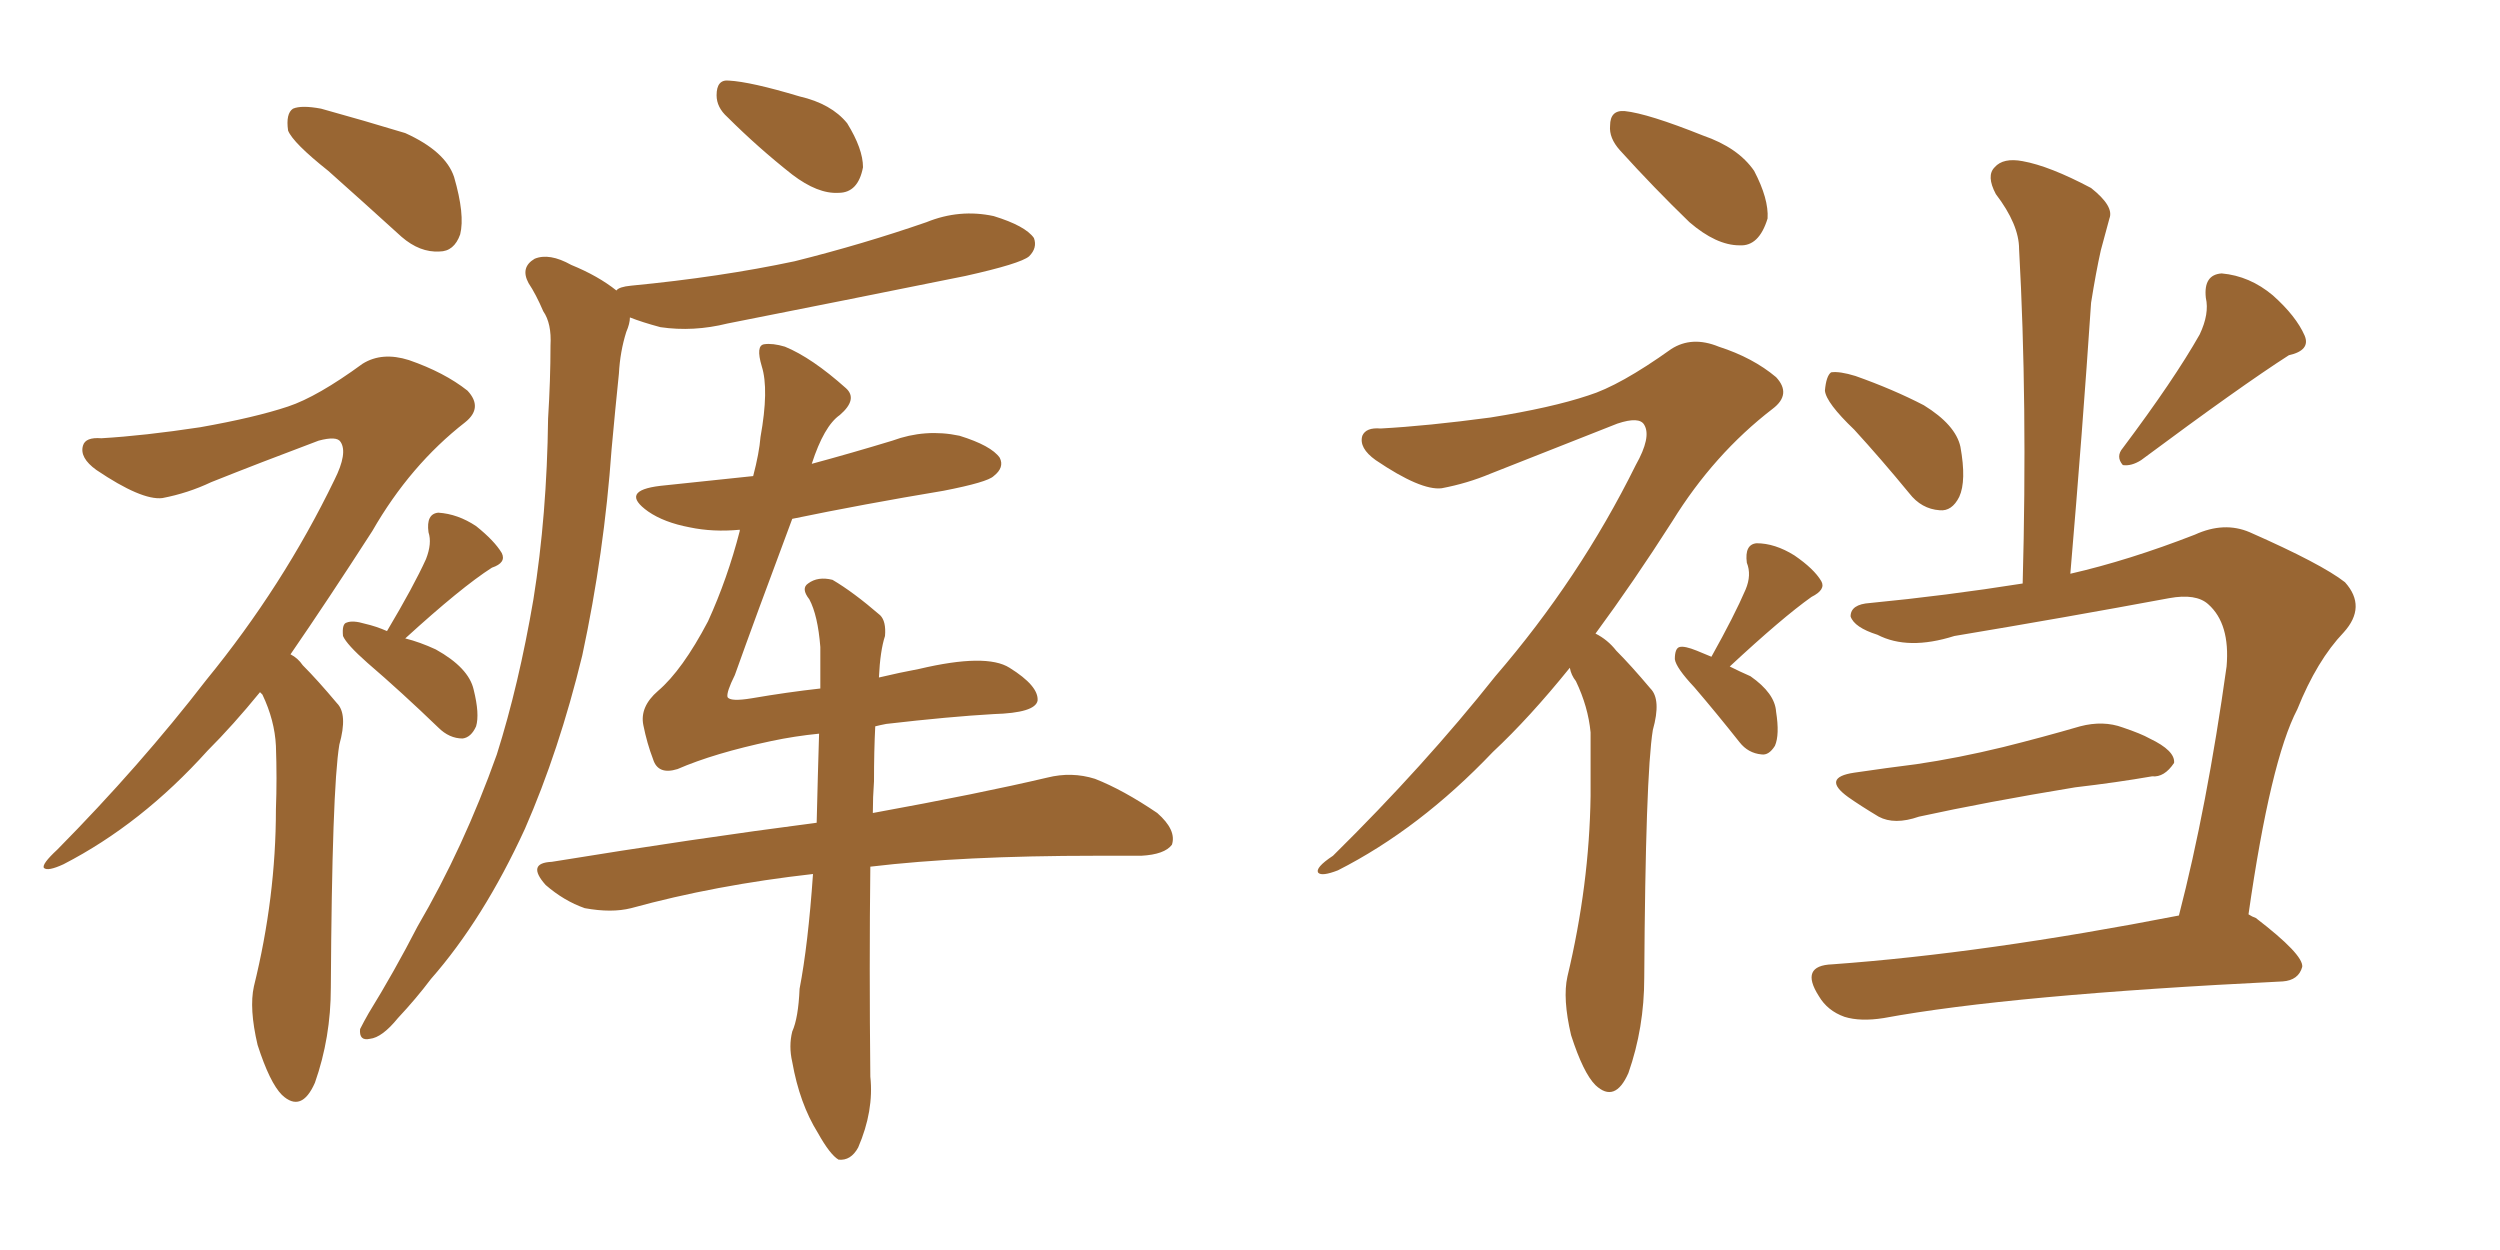 <svg xmlns="http://www.w3.org/2000/svg" xmlns:xlink="http://www.w3.org/1999/xlink" width="300" height="150"><path fill="#996633" padding="10" d="M39.40 20.51L39.40 20.51Q35.16 17.14 34.57 15.67L34.57 15.67Q34.28 13.62 35.16 13.04L35.16 13.04Q36.18 12.60 38.53 13.04L38.53 13.04Q43.80 14.50 48.63 15.97L48.63 15.97Q53.47 18.16 54.49 21.24L54.49 21.24Q55.81 25.78 55.22 28.13L55.22 28.13Q54.49 30.18 52.73 30.18L52.73 30.18Q50.39 30.32 48.19 28.42L48.19 28.42Q43.51 24.17 39.40 20.51ZM31.20 83.06L31.20 83.06Q27.98 87.01 24.90 90.09L24.90 90.09Q16.99 98.88 7.62 103.71L7.62 103.71Q5.71 104.59 5.27 104.15L5.27 104.15Q4.98 103.71 6.88 101.95L6.88 101.95Q16.85 91.85 24.76 81.59L24.76 81.59Q33.98 70.31 40.14 57.57L40.14 57.57Q41.75 54.35 40.87 53.03L40.87 53.03Q40.43 52.29 38.23 52.88L38.23 52.88Q31.20 55.52 25.34 57.86L25.34 57.86Q22.56 59.18 19.48 59.77L19.48 59.77Q16.99 60.06 11.57 56.40L11.57 56.40Q9.52 54.93 9.96 53.47L9.96 53.47Q10.25 52.44 12.16 52.59L12.16 52.59Q17.29 52.29 24.02 51.27L24.02 51.27Q30.62 50.10 34.57 48.78L34.57 48.78Q38.09 47.61 43.51 43.65L43.51 43.65Q45.85 42.19 49.07 43.21L49.07 43.21Q53.32 44.68 56.10 46.88L56.10 46.88Q58.01 48.93 55.81 50.68L55.81 50.68Q49.22 55.81 44.68 63.72L44.68 63.72Q39.40 71.92 34.86 78.52L34.86 78.52Q35.74 78.96 36.33 79.83L36.33 79.83Q38.09 81.59 40.43 84.38L40.43 84.38Q41.75 85.69 40.72 89.36L40.72 89.36Q39.84 94.63 39.70 118.51L39.70 118.51Q39.70 124.51 37.79 129.93L37.79 129.93Q36.18 133.59 33.84 131.40L33.84 131.40Q32.37 129.93 30.91 125.39L30.91 125.39Q29.88 121.00 30.47 118.36L30.47 118.36Q33.11 107.67 33.11 97.12L33.11 97.12Q33.25 93.46 33.11 89.50L33.11 89.50Q32.96 86.43 31.49 83.35L31.49 83.35Q31.35 83.20 31.20 83.06ZM46.44 75.73L46.44 75.73Q49.66 70.31 51.12 67.09L51.12 67.09Q51.86 65.19 51.42 63.87L51.42 63.87Q51.12 61.67 52.59 61.52L52.59 61.52Q54.93 61.67 57.13 63.13L57.13 63.13Q59.33 64.89 60.21 66.36L60.21 66.36Q60.79 67.53 59.03 68.12L59.03 68.12Q55.37 70.46 48.63 76.61L48.63 76.61Q50.39 77.05 52.29 77.93L52.29 77.93Q56.25 80.13 56.84 82.76L56.84 82.76Q57.57 85.69 57.13 87.16L57.13 87.16Q56.54 88.48 55.52 88.62L55.52 88.62Q53.91 88.62 52.59 87.30L52.59 87.30Q48.19 83.06 44.09 79.54L44.09 79.54Q41.60 77.34 41.16 76.32L41.16 76.32Q41.02 74.85 41.60 74.71L41.60 74.71Q42.33 74.41 43.80 74.85L43.80 74.85Q45.12 75.15 46.44 75.73ZM87.30 14.06L87.30 14.06Q85.99 12.89 85.99 11.43L85.99 11.43Q85.99 9.52 87.45 9.67L87.45 9.67Q90.09 9.81 95.95 11.57L95.95 11.57Q99.76 12.45 101.66 14.79L101.66 14.79Q103.56 17.87 103.56 20.07L103.56 20.07Q102.98 23.14 100.63 23.14L100.63 23.14Q98.14 23.29 95.07 20.95L95.07 20.95Q90.97 17.72 87.30 14.06ZM73.97 34.86L73.97 34.86Q74.27 34.42 75.73 34.28L75.73 34.28Q86.43 33.25 95.36 31.35L95.36 31.35Q103.56 29.30 111.18 26.66L111.18 26.66Q115.14 25.05 119.24 25.93L119.24 25.93Q123.05 27.10 124.07 28.56L124.07 28.56Q124.51 29.74 123.49 30.76L123.49 30.76Q122.46 31.64 115.87 33.11L115.87 33.11Q101.37 36.04 87.30 38.82L87.30 38.82Q83.20 39.84 79.25 39.26L79.25 39.26Q77.05 38.67 75.59 38.09L75.59 38.09Q75.59 38.82 75.15 39.84L75.15 39.84Q74.41 42.19 74.27 44.82L74.27 44.82Q73.83 49.07 73.39 53.91L73.39 53.91Q72.51 66.36 69.87 78.66L69.87 78.66Q67.09 90.09 62.99 99.46L62.99 99.46Q58.01 110.30 51.71 117.48L51.71 117.48Q49.95 119.82 47.75 122.17L47.75 122.17Q45.85 124.51 44.38 124.66L44.38 124.66Q43.07 124.95 43.21 123.49L43.21 123.49Q43.65 122.61 44.24 121.58L44.24 121.58Q47.31 116.60 50.10 111.18L50.10 111.18Q55.66 101.66 59.62 90.53L59.62 90.53Q62.26 82.18 64.01 71.92L64.01 71.92Q65.63 61.82 65.77 50.24L65.77 50.24Q66.06 45.56 66.06 41.46L66.06 41.46Q66.21 38.82 65.19 37.35L65.19 37.35Q64.31 35.30 63.43 33.98L63.43 33.98Q62.40 32.08 64.16 31.05L64.16 31.05Q65.92 30.32 68.55 31.79L68.55 31.79Q71.78 33.11 73.97 34.86ZM105.03 87.16L105.03 87.16L105.03 87.16Q104.88 90.09 104.88 93.75L104.88 93.75Q104.74 95.65 104.74 97.56L104.74 97.56Q117.63 95.21 125.68 93.31L125.68 93.31Q128.61 92.58 131.40 93.46L131.40 93.46Q134.77 94.78 138.87 97.56L138.87 97.56Q141.21 99.61 140.63 101.37L140.63 101.37Q139.75 102.54 136.96 102.69L136.96 102.69Q134.33 102.69 131.54 102.69L131.54 102.69Q115.43 102.69 104.44 104.00L104.44 104.00Q104.30 115.87 104.44 129.20L104.44 129.20Q104.88 133.30 102.98 137.70L102.98 137.70Q102.10 139.31 100.63 139.16L100.63 139.16Q99.61 138.57 98.14 135.94L98.14 135.94Q95.95 132.42 95.07 127.44L95.07 127.44Q94.63 125.54 95.07 123.78L95.07 123.78Q95.80 122.17 95.95 118.65L95.95 118.65Q96.97 113.38 97.56 104.88L97.56 104.88Q85.84 106.20 75.73 108.98L75.73 108.98Q73.39 109.57 70.17 108.98L70.17 108.98Q67.68 108.11 65.48 106.20L65.48 106.20Q63.13 103.56 66.21 103.42L66.21 103.42Q83.35 100.63 98.00 98.73L98.00 98.73Q98.14 92.87 98.29 88.04L98.29 88.04Q95.36 88.33 92.58 88.92L92.58 88.92Q85.69 90.38 81.30 92.29L81.30 92.29Q78.96 93.02 78.37 91.11L78.37 91.11Q77.64 89.21 77.20 87.01L77.20 87.01Q76.76 84.81 78.96 82.91L78.96 82.91Q81.88 80.42 84.96 74.56L84.96 74.56Q87.30 69.43 88.77 63.72L88.77 63.72Q88.77 63.57 88.77 63.57L88.77 63.57Q85.55 63.87 82.76 63.28L82.76 63.28Q79.69 62.70 77.78 61.38L77.78 61.38Q74.27 58.89 79.25 58.30L79.25 58.30Q84.96 57.71 90.38 57.13L90.38 57.13Q91.11 54.35 91.26 52.44L91.26 52.44Q92.29 46.73 91.41 43.95L91.41 43.95Q90.67 41.46 91.70 41.31L91.70 41.31Q92.72 41.16 94.19 41.60L94.19 41.60Q97.41 42.92 101.51 46.58L101.51 46.58Q102.98 47.90 100.78 49.80L100.78 49.80Q98.88 51.12 97.41 55.66L97.41 55.66Q102.25 54.35 107.08 52.88L107.08 52.88Q111.04 51.42 115.14 52.29L115.14 52.29Q118.95 53.47 119.97 54.93L119.97 54.93Q120.56 56.10 119.24 57.13L119.24 57.13Q118.51 57.86 113.23 58.89L113.23 58.89Q103.56 60.50 95.07 62.26L95.07 62.26Q90.53 74.41 88.18 81.01L88.18 81.01Q87.16 83.06 87.30 83.64L87.30 83.64Q87.60 84.23 90.23 83.79L90.23 83.79Q94.48 83.06 98.44 82.62L98.44 82.62Q98.44 79.83 98.44 77.64L98.44 77.64Q98.14 73.83 97.12 71.92L97.12 71.92Q96.09 70.61 96.97 70.02L96.97 70.02Q98.14 69.14 99.90 69.58L99.90 69.58Q102.39 71.04 105.62 73.83L105.62 73.83Q106.35 74.56 106.20 76.32L106.20 76.32Q105.62 78.08 105.47 81.30L105.47 81.30Q107.96 80.71 110.30 80.27L110.30 80.27Q118.36 78.37 121.14 80.13L121.14 80.13Q124.66 82.32 124.51 84.08L124.51 84.08Q124.22 85.55 119.24 85.69L119.24 85.69Q113.96 85.99 106.35 86.87L106.35 86.87Q105.62 87.01 105.03 87.16ZM194.38 18.02L194.38 18.02Q193.07 16.55 193.21 15.09L193.21 15.09Q193.21 13.18 194.97 13.33L194.97 13.33Q197.75 13.62 204.35 16.26L204.35 16.26Q208.59 17.72 210.50 20.51L210.50 20.51Q212.26 23.88 212.11 26.22L212.11 26.22Q211.08 29.59 208.74 29.44L208.74 29.44Q205.96 29.44 202.73 26.66L202.73 26.66Q198.49 22.56 194.38 18.02ZM188.38 80.13L188.38 80.13Q183.54 86.13 179.15 90.23L179.15 90.23Q170.36 99.46 160.55 104.44L160.55 104.44Q158.64 105.18 158.20 104.74L158.20 104.74Q157.76 104.15 159.96 102.69L159.96 102.69Q170.95 91.85 179.44 81.15L179.44 81.15Q189.55 69.43 196.29 55.81L196.29 55.81Q198.19 52.44 197.31 50.98L197.31 50.98Q196.73 49.95 194.09 50.83L194.09 50.83Q185.89 54.05 178.86 56.84L178.86 56.84Q176.07 58.01 173.00 58.59L173.00 58.59Q170.51 58.89 165.09 55.22L165.09 55.22Q163.04 53.76 163.48 52.29L163.48 52.29Q163.92 51.27 165.67 51.42L165.67 51.42Q171.24 51.12 178.86 50.10L178.86 50.10Q186.18 48.93 190.58 47.46L190.58 47.46Q194.38 46.29 200.54 41.89L200.54 41.89Q203.03 40.28 206.25 41.60L206.25 41.60Q210.35 42.92 213.13 45.26L213.13 45.26Q215.04 47.31 212.70 49.07L212.70 49.07Q205.66 54.49 200.68 62.55L200.68 62.55Q196.00 69.87 191.46 76.03L191.46 76.03Q192.92 76.76 193.95 78.08L193.95 78.08Q195.70 79.83 198.05 82.62L198.05 82.62Q199.37 83.94 198.34 87.60L198.34 87.60Q197.46 93.02 197.31 117.33L197.31 117.33Q197.31 123.34 195.41 128.76L195.41 128.76Q193.80 132.42 191.46 130.22L191.46 130.22Q189.99 128.76 188.53 124.22L188.53 124.22Q187.50 119.82 188.09 117.19L188.09 117.19Q190.72 106.20 190.87 95.51L190.87 95.51Q190.87 91.85 190.87 87.89L190.87 87.89Q190.58 84.81 189.11 81.74L189.11 81.74Q188.53 81.01 188.38 80.13ZM205.37 78.81L205.37 78.81Q208.15 73.83 209.47 70.75L209.47 70.75Q210.21 68.99 209.62 67.53L209.62 67.53Q209.33 65.33 210.79 65.19L210.79 65.19Q212.99 65.19 215.33 66.65L215.33 66.65Q217.68 68.26 218.55 69.73L218.55 69.73Q219.14 70.75 217.38 71.63L217.38 71.63Q213.87 74.12 207.57 79.98L207.57 79.98Q208.74 80.57 210.06 81.15L210.06 81.15Q212.99 83.20 213.13 85.40L213.13 85.40Q213.57 88.18 212.99 89.50L212.99 89.50Q212.26 90.67 211.38 90.53L211.38 90.53Q209.77 90.38 208.74 89.06L208.74 89.06Q205.96 85.55 203.32 82.47L203.32 82.47Q201.12 80.13 200.98 79.10L200.98 79.10Q200.98 77.78 201.56 77.64L201.56 77.64Q202.15 77.49 203.61 78.08L203.61 78.08Q204.35 78.37 205.37 78.81ZM222.51 51.56L222.51 51.56Q219.14 48.34 218.99 46.88L218.99 46.88Q219.14 45.12 219.73 44.68L219.73 44.68Q220.75 44.53 222.66 45.12L222.66 45.12Q227.20 46.73 230.86 48.63L230.86 48.63Q234.67 50.98 235.25 53.61L235.25 53.61Q235.99 57.71 235.11 59.62L235.11 59.62Q234.23 61.38 232.76 61.23L232.76 61.23Q230.57 61.08 229.10 59.18L229.10 59.18Q225.73 55.08 222.51 51.56ZM263.96 40.14L263.96 40.14Q265.14 37.65 264.70 35.74L264.70 35.74Q264.40 32.96 266.60 32.81L266.60 32.81Q269.97 33.11 272.75 35.45L272.75 35.45Q275.54 37.94 276.56 40.28L276.56 40.28Q277.29 42.04 274.66 42.63L274.66 42.63Q268.95 46.29 256.93 55.22L256.93 55.22Q255.76 55.96 254.74 55.81L254.74 55.81Q253.86 54.79 254.74 53.76L254.74 53.76Q260.89 45.56 263.96 40.14ZM222.51 92.72L222.51 92.72Q226.46 92.14 229.98 91.70L229.98 91.70Q234.96 90.97 240.38 89.65L240.38 89.65Q245.07 88.48 249.61 87.16L249.61 87.16Q252.39 86.43 254.74 87.30L254.74 87.30Q256.93 88.04 257.96 88.62L257.96 88.62Q261.04 90.09 260.89 91.55L260.89 91.55Q259.72 93.31 258.25 93.16L258.25 93.16Q254.00 93.90 249.02 94.48L249.02 94.48Q238.33 96.24 230.27 98.00L230.27 98.00Q227.34 99.02 225.44 98.00L225.44 98.00Q223.24 96.68 221.78 95.65L221.78 95.65Q218.55 93.31 222.51 92.72ZM261.47 109.86L261.47 109.86L261.47 109.86Q264.84 96.83 267.19 79.98L267.19 79.98Q267.63 74.85 264.99 72.51L264.99 72.51Q263.53 71.19 260.30 71.78L260.30 71.78Q247.71 74.12 234.52 76.32L234.52 76.32Q228.96 78.08 225.29 76.17L225.29 76.17Q222.51 75.29 222.07 73.97L222.07 73.97Q222.07 72.51 224.41 72.36L224.41 72.36Q233.50 71.48 242.72 70.02L242.72 70.02Q243.31 48.34 242.29 29.88L242.29 29.88Q242.29 26.95 239.50 23.29L239.50 23.29Q238.33 21.09 239.36 20.07L239.36 20.07Q240.38 18.90 242.72 19.34L242.72 19.34Q245.95 19.92 250.93 22.56L250.93 22.56Q253.71 24.76 253.13 26.22L253.13 26.22Q252.69 27.83 252.10 30.03L252.10 30.03Q251.51 32.67 250.93 36.33L250.93 36.33Q249.90 51.71 248.44 68.85L248.44 68.85Q255.47 67.24 263.38 64.16L263.38 64.16Q266.89 62.55 269.97 63.87L269.97 63.87Q278.61 67.68 281.40 69.87L281.40 69.87Q284.03 72.80 281.25 75.88L281.25 75.88Q278.03 79.25 275.68 85.11L275.68 85.11Q272.46 91.26 269.82 109.72L269.82 109.72Q270.26 110.01 270.70 110.16L270.70 110.16Q276.42 114.55 276.27 116.02L276.27 116.02Q275.83 117.63 273.93 117.77L273.93 117.77Q241.11 119.38 226.03 122.17L226.03 122.17Q223.24 122.61 221.34 122.02L221.34 122.02Q219.29 121.29 218.26 119.53L218.26 119.53Q215.92 115.87 219.87 115.72L219.87 115.72Q238.18 114.40 261.47 109.86Z"/></svg>